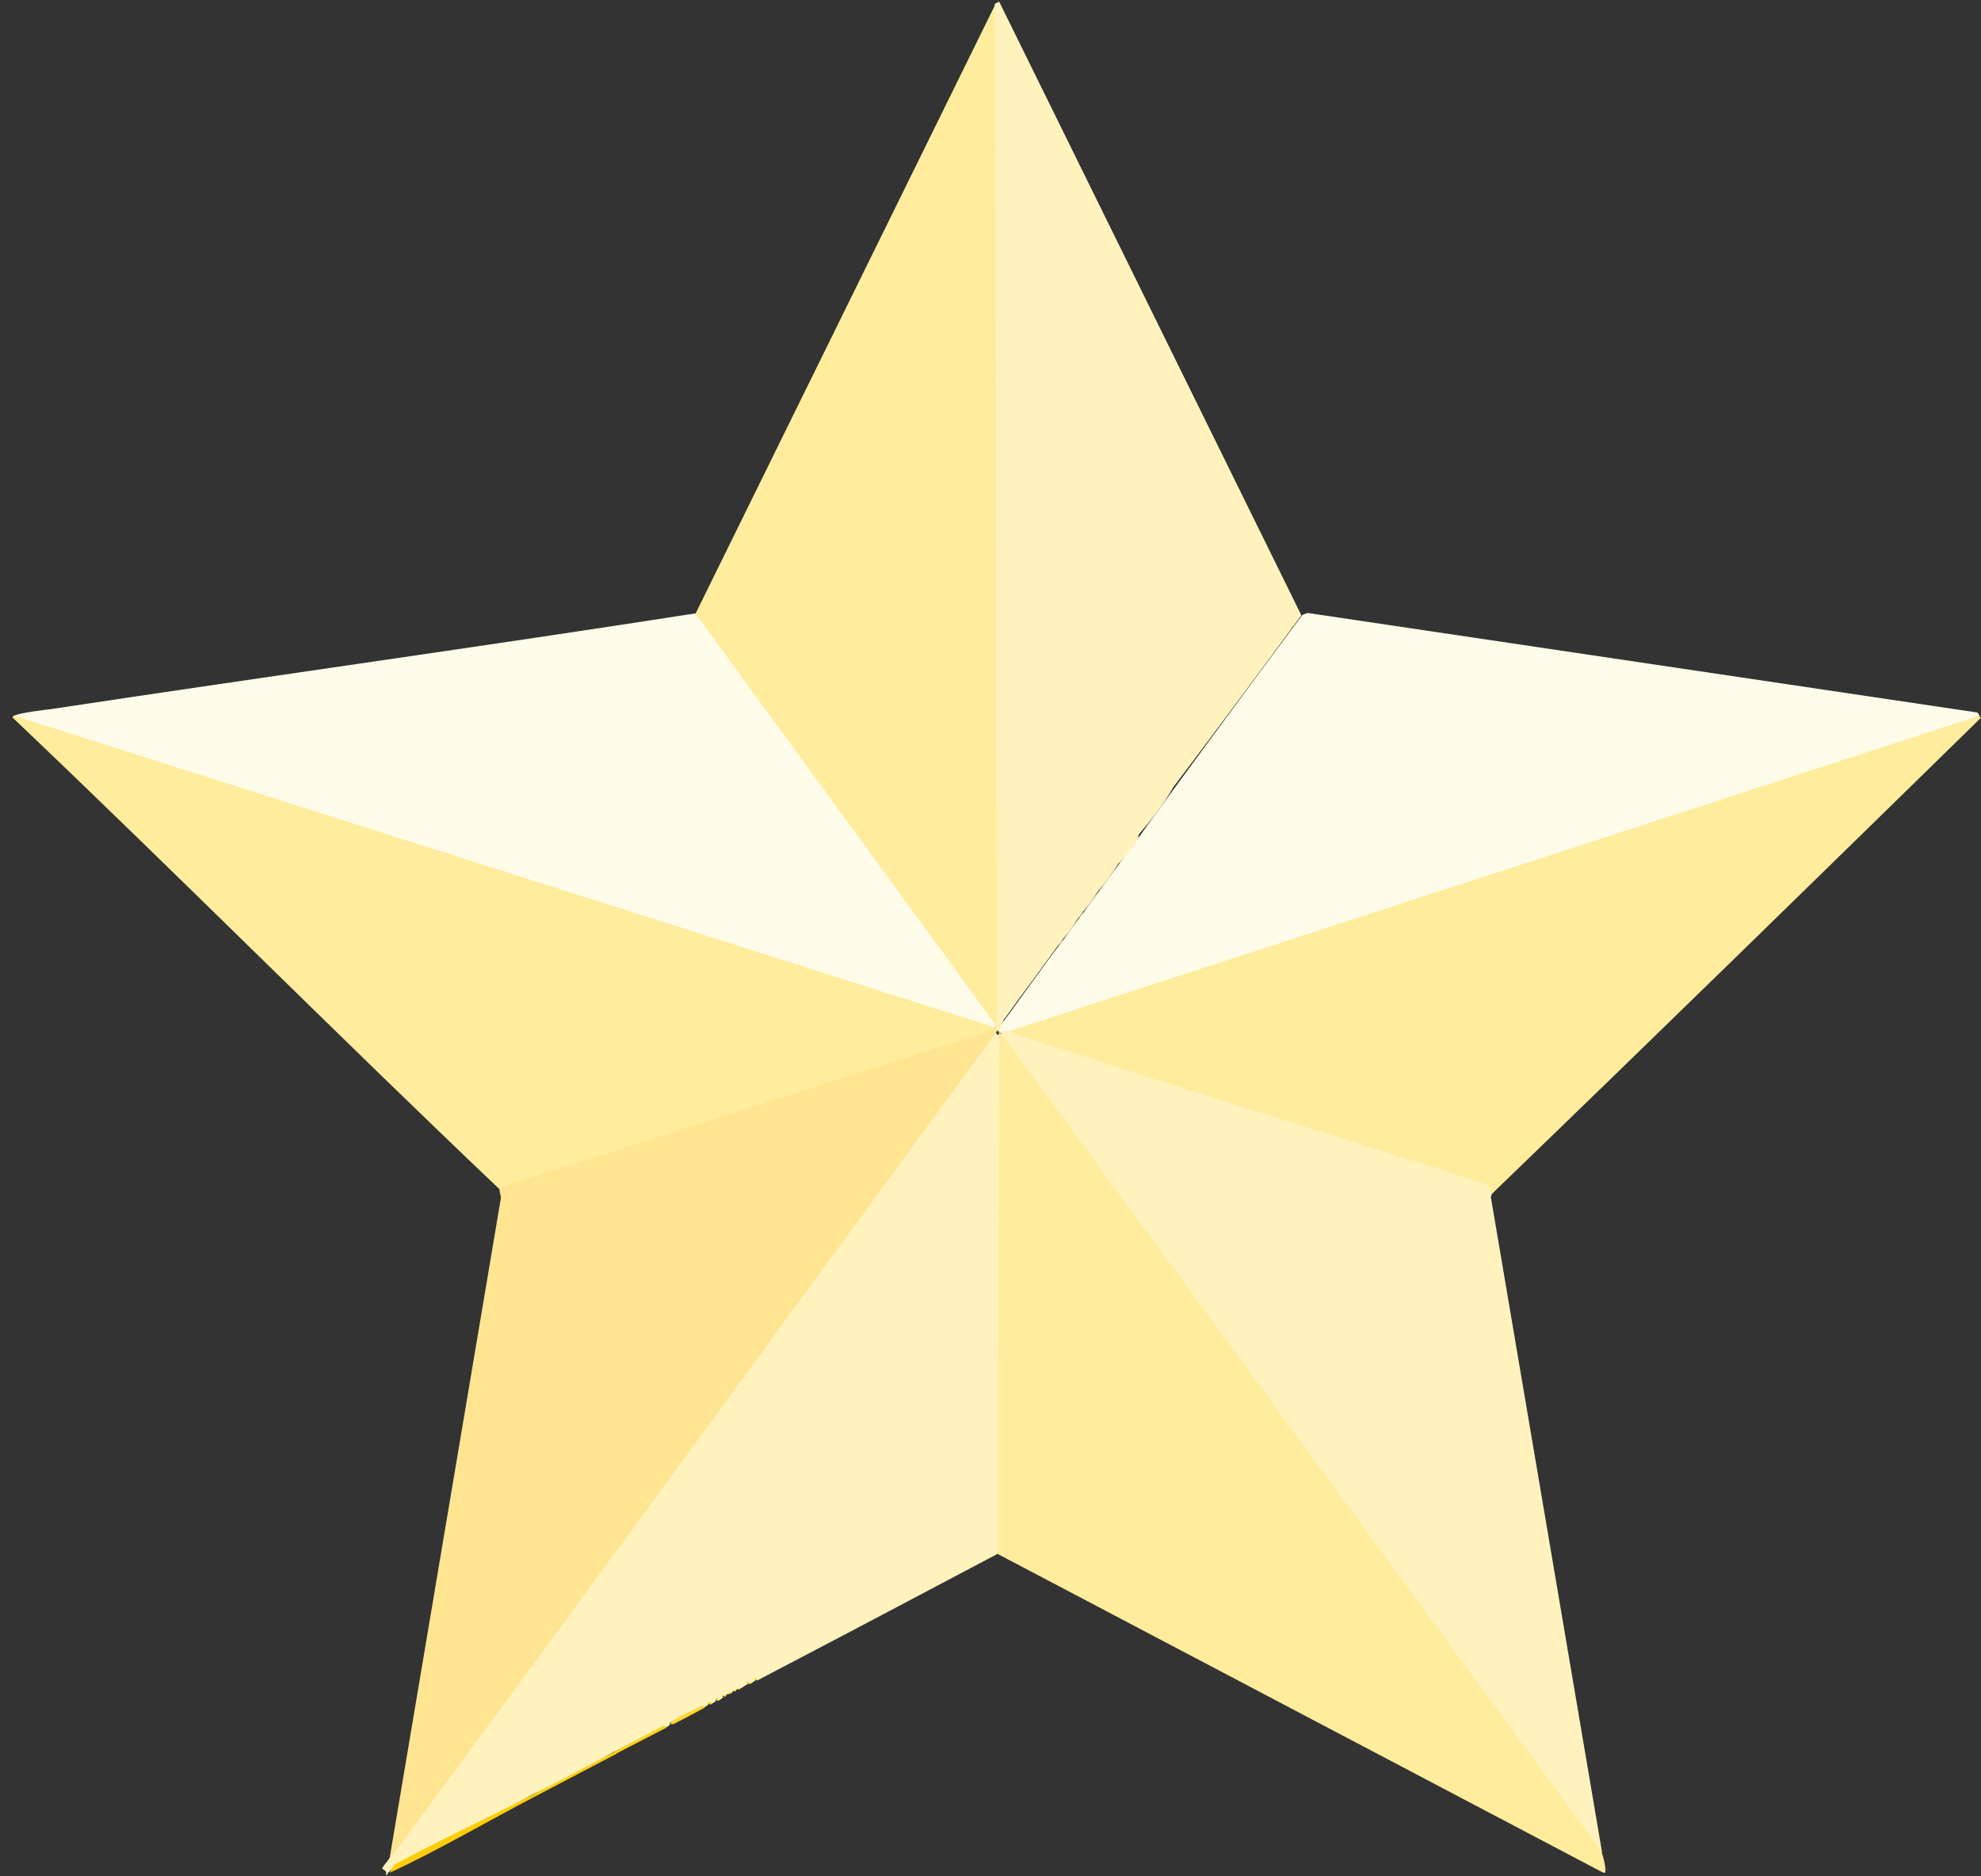 <?xml version="1.0" encoding="UTF-8"?>
<svg id="Lag_1" data-name="Lag 1" xmlns="http://www.w3.org/2000/svg" viewBox="0 0 60.54 57.32">
  <rect x="0" y="0" width="60.54" height="57.32" fill="#333333" stroke="none"/>
  <defs>
    <style>
      .cls-1 {
        fill: #ffd21e;
      }

      .cls-2 {
        fill: #ffd119;
      }

      .cls-3 {
        fill: #ffe592;
      }

      .cls-4 {
        fill: #ffec9c;
      }

      .cls-5 {
        fill: #fff2bd;
      }

      .cls-6 {
        fill: #ffd52b;
      }

      .cls-7 {
        fill: #ffd21b;
      }

      .cls-8 {
        fill: #ffe47a;
      }

      .cls-9 {
        fill: #ffd62f;
      }

      .cls-10 {
        fill: #fffbe9;
      }

      .cls-11 {
        fill: #ffd21c;
      }

      .cls-12 {
        fill: #ffd42b;
      }

      .cls-13 {
        fill: #ffcf0e;
      }

      .cls-14 {
        fill: #ffcf0f;
      }

      .cls-15 {
        fill: #ffcd05;
      }

      .cls-16 {
        fill: #ffd325;
      }

      .cls-17 {
        fill: #ffd52c;
      }

      .cls-18 {
        fill: #ffd11a;
      }
    </style>
  </defs>
  <path class="cls-4" d="M48.95,56.6c.05.16.11.36.11.53,0,.09.01.1-.08.08l-18.49-9.73-.11-.05c0-5.27.03-10.53.09-15.79l.07-.04h.06c.1-.07.14,0,.2.08l17.97,24.48.19.44Z"/>
  <path class="cls-5" d="M30.54,31.6l-.06,15.88c-2.44,1.29-4.88,2.58-7.33,3.86-.04-.03-.09-.06-.06,0-.03.02-.1.08-.17.11-.04-.03-.09-.06-.06,0-.08.04-.18.12-.28.17-.02-.03-.04-.03-.06,0-.02,0-.03.04-.06.06-.02-.03-.04-.03-.06,0-.02,0-.03.04-.06.06-.06,0-.11.01-.17.06-.09.01-.11.03-.06.06-.04.02-.1.08-.17.11-.04-.03-.09-.06-.06,0-.03.02-.1.08-.17.11-.04-.03-.09-.06-.06,0-.03.02-.1.08-.17.11-.34.13-.68.28-1.01.45v.06s-.1.08-.17.11c-.52.22-1.04.47-1.57.73-.79.48-1.62.92-2.46,1.29-1.39.78-2.81,1.52-4.24,2.23l-.18.17s0,.07-.06.06c.06-.14-.11-.18-.11-.19,0-.05.13-.2.17-.25.91-1.33,1.82-2.66,2.77-3.96,4.28-5.85,8.56-11.7,12.85-17.55.48-.65.97-1.29,1.46-1.93s.99-1.27,1.49-1.9l.06.11Z"/>
  <path class="cls-4" d="M30.38,31.37c.19,0,0,.2-.13.26l-14.74,4.7c-.08.07-.14.11-.23.02C10.27,31.59,5.39,26.68.38,21.92c0-.03.03-.04.06-.06h.4c9.8,3.12,19.58,6.23,29.37,9.34.08.04.16.08.17.17Z"/>
  <path class="cls-3" d="M30.54,31.43c.02.05,0,.07-.06.06-6.19,8.44-12.36,16.91-18.58,25.33l3.41-20.23-.05-.24.19-.12,14.88-4.75c.07,0,.03-.11.04-.11-.08-.08-.04-.11.06-.06.02-.05.04-.05.06,0,.03-.17.09-.21.17-.11.15.09.06.25-.11.22Z"/>
  <path class="cls-5" d="M30.88,31.49c4.81,1.47,9.76,3.04,14.62,4.6.09.03.23.3.1.37,0,.01-.06.12-.03.17l3.39,19.97-18.35-25-.11-.11s.04-.04.06-.06c.1-.1.31-.11.34.06Z"/>
  <path class="cls-4" d="M60.48,21.87s.04.04.06.06c-4.97,4.86-9.94,9.72-14.94,14.54,0-.02-.13-.27-.15-.28-4.8-1.55-9.63-3.01-14.41-4.6-.07-.02-.13-.09-.15-.1l.02-.12c9.76-3.17,19.52-6.34,29.29-9.52.12-.04.22-.03.3.02Z"/>
  <path class="cls-15" d="M16.33,54.81c.09-.03.1-.03.06.06-1.48.77-2.97,1.65-4.48,2.35l.13-.24c1.41-.76,2.87-1.44,4.29-2.17Z"/>
  <path class="cls-13" d="M18.85,53.58c-.82.43-1.64.86-2.46,1.29l-.06-.06c.82-.42,1.64-.86,2.46-1.29.09-.03.1-.03.06.06Z"/>
  <path class="cls-11" d="M20.36,52.79c-.5.26-1.01.52-1.51.78l-.06-.06c.45-.23.89-.48,1.34-.7.06-.03.19-.14.22-.03Z"/>
  <path class="cls-12" d="M21.53,52.18c-.32.17-.63.34-.95.5-.03,0-.06-.01-.06-.06.18-.16.55-.31.78-.42.06-.03.19-.14.22-.03Z"/>
  <path class="cls-6" d="M22.37,51.73c-.06.03-.13.03-.17.06.04-.02.08-.09.14-.11l.03.05Z"/>
  <path class="cls-16" d="M22.21,51.79s-.03.04-.06.06l-.06-.06s.09.01.11,0Z"/>
  <path class="cls-1" d="M21.98,51.96s-.04,0-.06,0l-.06-.03c0-.06.12-.05.11.03Z"/>
  <path class="cls-7" d="M21.76,52.07s-.04,0-.06,0l-.06-.03c0-.06.12-.05.11.03Z"/>
  <path class="cls-9" d="M23.16,51.34s-.04,0-.06,0l-.06-.03c0-.06.12-.05.11.03Z"/>
  <path class="cls-14" d="M20.58,52.68s-.04,0-.06,0l-.05-.03s.05-.02.05-.03l.06.06Z"/>
  <path class="cls-17" d="M22.93,51.45s-.04,0-.06,0l-.06-.03c0-.06.12-.05.11.03Z"/>
  <path class="cls-2" d="M22.6,51.62s-.04,0-.06,0l.03-.05.03.05Z"/>
  <path class="cls-18" d="M22.49,51.68s-.04,0-.06,0l.03-.05.03.05Z"/>
  <path class="cls-4" d="M30.49,31.32s-.04,0-.06,0c-.07.01-.14-.02-.21-.1-3.01-4.12-6.01-8.24-9.01-12.36l.05-.12L30.43.11l.07.02c.09,10.22.09,20.85.06,31.08l-.08.11Z"/>
  <path class="cls-10" d="M21.25,18.74l9.18,12.58s-.03.04-.06.06L.44,21.87c.13-.09.93-.18,1.16-.21,6.55-.99,13.11-1.9,19.66-2.92Z"/>
  <path class="cls-5" d="M30.54.06l9.23,18.74c-1.28,1.74-2.58,3.49-3.92,5.26-.29.52-.67,1-1.06,1.45-.17.32-.38.62-.62.89l-.62.84-.45.62-.17.22-.45.62-.17.22c-.1.15-1.23,1.68-1.23,1.68l-.28.39-.17.22-.17.28-.06-31.37.11-.06Z"/>
  <path class="cls-10" d="M60.48,21.87l-29.6,9.62c-.24.04-.39,0-.39,0,0,0,.13-.22.17-.28l.17-.22s1.4-1.94,1.51-2.07l.17-.22.45-.62.17-.22.45-.62.62-.84.62-.84c.35-.51,3.69-5.05,4.98-6.77.08-.03.15-.08.24-.05l20.32,3.02c.1,0,.1.06.14.11Z"/>
  <polygon class="cls-8" points="30.6 31.6 30.54 31.6 30.49 31.49 30.6 31.6"/>
  <path class="cls-5" d="M34.8,25.56c-.11.33-.4.58-.62.84.2-.3.4-.6.62-.89v.06Z"/>
  <path class="cls-5" d="M33.56,27.24c.22-.34.36-.53.62-.84-.22.33-.36.53-.62.84Z"/>
  <path class="cls-5" d="M33.12,27.85c.17-.27.25-.37.45-.62-.17.26-.24.37-.45.62Z"/>
  <path class="cls-5" d="M32.5,28.69c.17-.27.24-.37.45-.62-.17.27-.24.37-.45.62Z"/>
  <path class="cls-5" d="M32.33,28.91c.08-.14.08-.12.17-.22-.08.13-.08.12-.17.22Z"/>
  <path class="cls-5" d="M32.95,28.08c.08-.13.08-.12.17-.22-.08.13-.08.12-.17.22Z"/>
</svg>